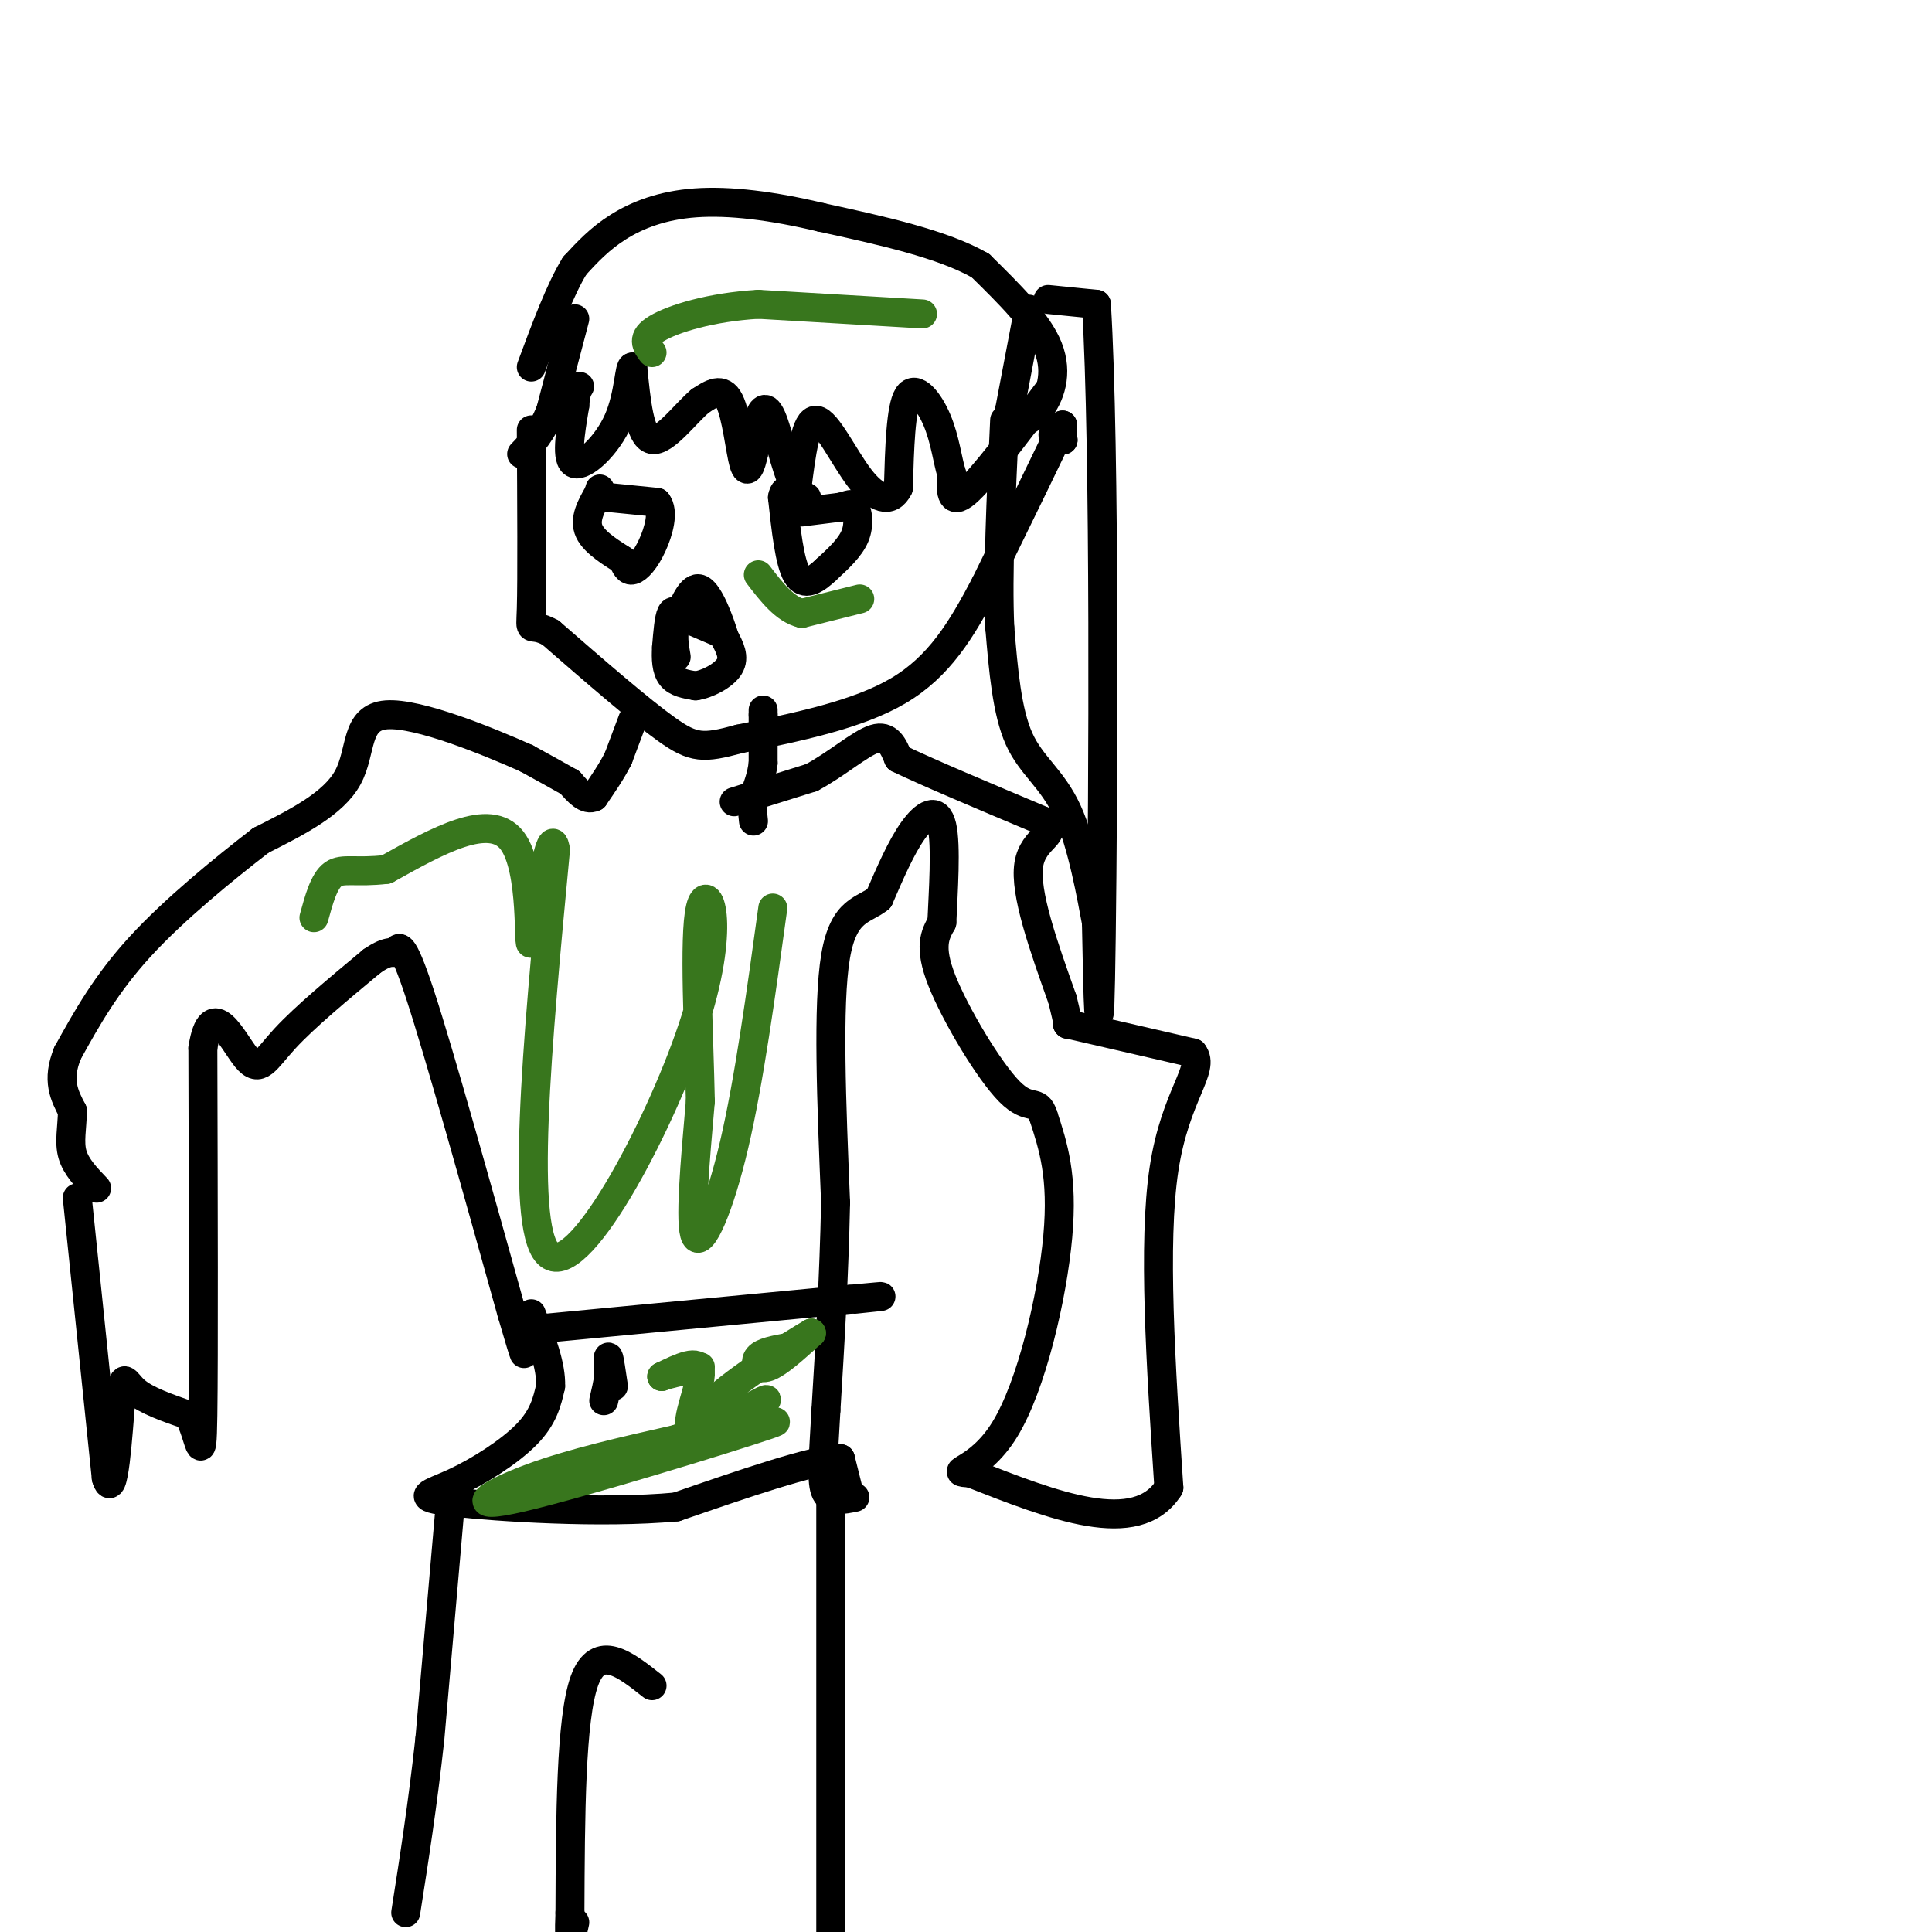 <svg viewBox='0 0 400 400' version='1.1' xmlns='http://www.w3.org/2000/svg' xmlns:xlink='http://www.w3.org/1999/xlink'><g fill='none' stroke='#000000' stroke-width='6' stroke-linecap='round' stroke-linejoin='round'><path d='M218,90c0.000,0.000 2.000,-2.000 2,-2'/><path d='M220,88c-2.333,5.167 -9.167,19.083 -16,33'/><path d='M204,121c-5.022,9.578 -9.578,17.022 -18,22c-8.422,4.978 -20.711,7.489 -33,10'/><path d='M153,153c-7.400,2.000 -9.400,2.000 -15,-2c-5.600,-4.000 -14.800,-12.000 -24,-20'/><path d='M114,131c-4.622,-2.578 -4.178,0.978 -4,-5c0.178,-5.978 0.089,-21.489 0,-37'/><path d='M119,66c0.000,0.000 -5.000,19.000 -5,19'/><path d='M114,85c-1.833,4.667 -3.917,6.833 -6,9'/><path d='M217,81c-6.833,9.083 -13.667,18.167 -17,21c-3.333,2.833 -3.167,-0.583 -3,-4'/><path d='M197,98c-0.810,-2.583 -1.333,-7.042 -3,-11c-1.667,-3.958 -4.476,-7.417 -6,-5c-1.524,2.417 -1.762,10.708 -2,19'/><path d='M186,101c-1.631,3.369 -4.708,2.292 -8,-2c-3.292,-4.292 -6.798,-11.798 -9,-12c-2.202,-0.202 -3.101,6.899 -4,14'/><path d='M165,101c-1.583,-0.917 -3.542,-10.208 -5,-14c-1.458,-3.792 -2.417,-2.083 -3,0c-0.583,2.083 -0.792,4.542 -1,7'/><path d='M156,94c-0.500,2.310 -1.250,4.583 -2,2c-0.750,-2.583 -1.500,-10.024 -3,-13c-1.500,-2.976 -3.750,-1.488 -6,0'/><path d='M145,83c-2.978,2.444 -7.422,8.556 -10,8c-2.578,-0.556 -3.289,-7.778 -4,-15'/><path d='M131,76c-0.762,-0.512 -0.667,5.708 -3,11c-2.333,5.292 -7.095,9.655 -9,9c-1.905,-0.655 -0.952,-6.327 0,-12'/><path d='M119,84c0.167,-2.667 0.583,-3.333 1,-4'/><path d='M220,91c0.000,0.000 0.100,0.100 0.1,0.1'/><path d='M220.1,91.1c0.000,-0.167 -0.050,-0.633 -0.1,-1.1'/><path d='M217,62c0.000,0.000 10.000,1.000 10,1'/><path d='M227,63c1.822,29.400 1.378,102.400 1,131c-0.378,28.600 -0.689,12.800 -1,-3'/><path d='M227,191c-0.964,-5.048 -2.875,-16.167 -6,-23c-3.125,-6.833 -7.464,-9.381 -10,-15c-2.536,-5.619 -3.268,-14.310 -4,-23'/><path d='M207,130c-0.500,-11.000 0.250,-27.000 1,-43'/><path d='M213,64c0.000,0.000 -4.000,21.000 -4,21'/><path d='M209,85c0.452,3.821 3.583,2.875 6,0c2.417,-2.875 4.119,-7.679 2,-13c-2.119,-5.321 -8.060,-11.161 -14,-17'/><path d='M203,55c-7.833,-4.500 -20.417,-7.250 -33,-10'/><path d='M170,45c-10.143,-2.429 -19.000,-3.500 -26,-3c-7.000,0.500 -12.143,2.571 -16,5c-3.857,2.429 -6.429,5.214 -9,8'/><path d='M119,55c-3.000,4.833 -6.000,12.917 -9,21'/><path d='M166,106c0.000,0.000 8.000,-1.000 8,-1'/><path d='M174,105c1.845,-0.429 2.458,-1.000 3,0c0.542,1.000 1.012,3.571 0,6c-1.012,2.429 -3.506,4.714 -6,7'/><path d='M171,118c-2.133,2.022 -4.467,3.578 -6,1c-1.533,-2.578 -2.267,-9.289 -3,-16'/><path d='M162,103c0.333,-2.667 2.667,-1.333 5,0'/><path d='M149,131c0.000,0.000 -7.000,-3.000 -7,-3'/><path d='M142,128c-1.711,-1.000 -2.489,-2.000 -3,-1c-0.511,1.000 -0.756,4.000 -1,7'/><path d='M138,134c-0.156,2.333 -0.044,4.667 1,6c1.044,1.333 3.022,1.667 5,2'/><path d='M144,142c2.378,-0.311 5.822,-2.089 7,-4c1.178,-1.911 0.089,-3.956 -1,-6'/><path d='M150,132c-1.044,-3.467 -3.156,-9.133 -5,-10c-1.844,-0.867 -3.422,3.067 -5,7'/><path d='M140,129c-0.833,2.333 -0.417,4.667 0,7'/><path d='M126,103c0.000,0.000 10.000,1.000 10,1'/><path d='M136,104c1.536,1.869 0.375,6.042 -1,9c-1.375,2.958 -2.964,4.702 -4,5c-1.036,0.298 -1.518,-0.851 -2,-2'/><path d='M129,116c-1.956,-1.289 -5.844,-3.511 -7,-6c-1.156,-2.489 0.422,-5.244 2,-8'/><path d='M124,102c0.333,-1.333 0.167,-0.667 0,0'/><path d='M158,147c0.000,0.000 0.000,1.000 0,1'/><path d='M158,148c0.000,1.833 0.000,5.917 0,10'/><path d='M158,158c-0.333,2.833 -1.167,4.917 -2,7'/><path d='M156,165c-0.333,2.000 -0.167,3.500 0,5'/><path d='M131,149c0.000,0.000 -3.000,8.000 -3,8'/><path d='M128,157c-1.333,2.667 -3.167,5.333 -5,8'/><path d='M123,165c-1.667,0.833 -3.333,-1.083 -5,-3'/><path d='M118,162c-2.333,-1.333 -5.667,-3.167 -9,-5'/><path d='M109,157c-7.690,-3.429 -22.417,-9.500 -29,-9c-6.583,0.500 -5.024,7.571 -8,13c-2.976,5.429 -10.488,9.214 -18,13'/><path d='M54,174c-7.689,5.933 -17.911,14.267 -25,22c-7.089,7.733 -11.044,14.867 -15,22'/><path d='M14,218c-2.333,5.667 -0.667,8.833 1,12'/><path d='M15,230c-0.067,3.556 -0.733,6.444 0,9c0.733,2.556 2.867,4.778 5,7'/><path d='M16,248c0.000,0.000 6.000,58.000 6,58'/><path d='M22,306c1.560,5.536 2.458,-9.625 3,-16c0.542,-6.375 0.726,-3.964 3,-2c2.274,1.964 6.637,3.482 11,5'/><path d='M39,293c2.378,4.156 2.822,12.044 3,0c0.178,-12.044 0.089,-44.022 0,-76'/><path d='M42,217c1.774,-11.262 6.208,-1.417 9,2c2.792,3.417 3.940,0.405 8,-4c4.060,-4.405 11.030,-10.202 18,-16'/><path d='M77,199c3.845,-2.679 4.458,-1.375 5,-2c0.542,-0.625 1.012,-3.179 5,9c3.988,12.179 11.494,39.089 19,66'/><path d='M106,272c3.444,11.778 2.556,8.222 2,6c-0.556,-2.222 -0.778,-3.111 -1,-4'/><path d='M113,275c0.000,0.000 63.000,-6.000 63,-6'/><path d='M176,269c10.667,-1.000 5.833,-0.500 1,0'/><path d='M152,166c0.000,0.000 16.000,-5.000 16,-5'/><path d='M168,161c5.156,-2.733 10.044,-7.067 13,-8c2.956,-0.933 3.978,1.533 5,4'/><path d='M186,157c5.833,2.833 17.917,7.917 30,13'/><path d='M216,170c3.689,2.778 -2.089,3.222 -3,9c-0.911,5.778 3.044,16.889 7,28'/><path d='M220,207c1.333,5.500 1.167,5.250 1,5'/><path d='M221,212c0.000,0.000 26.000,6.000 26,6'/><path d='M247,218c2.667,3.333 -3.667,8.667 -6,24c-2.333,15.333 -0.667,40.667 1,66'/><path d='M242,308c-6.667,10.500 -23.833,3.750 -41,-3'/><path d='M201,305c-5.452,-0.417 1.417,0.042 7,-9c5.583,-9.042 9.881,-27.583 11,-40c1.119,-12.417 -0.940,-18.708 -3,-25'/><path d='M216,231c-1.214,-3.774 -2.750,-0.708 -7,-5c-4.250,-4.292 -11.214,-15.940 -14,-23c-2.786,-7.060 -1.393,-9.530 0,-12'/><path d='M195,191c0.274,-6.274 0.958,-15.958 0,-20c-0.958,-4.042 -3.560,-2.440 -6,1c-2.440,3.440 -4.720,8.720 -7,14'/><path d='M182,186c-3.089,2.578 -7.311,2.022 -9,12c-1.689,9.978 -0.844,30.489 0,51'/><path d='M173,249c-0.333,15.667 -1.167,29.333 -2,43'/><path d='M171,292c-0.578,10.422 -1.022,14.978 0,17c1.022,2.022 3.511,1.511 6,1'/><path d='M176,310c0.000,0.000 -2.000,-8.000 -2,-8'/><path d='M174,302c-6.000,0.333 -20.000,5.167 -34,10'/><path d='M140,312c-15.455,1.435 -37.091,0.024 -46,-1c-8.909,-1.024 -5.091,-1.660 0,-4c5.091,-2.340 11.455,-6.383 15,-10c3.545,-3.617 4.273,-6.809 5,-10'/><path d='M114,287c0.167,-4.167 -1.917,-9.583 -4,-15'/><path d='M127,287c-0.417,-2.833 -0.833,-5.667 -1,-6c-0.167,-0.333 -0.083,1.833 0,4'/><path d='M126,285c-0.167,1.500 -0.583,3.250 -1,5'/><path d='M172,303c0.000,0.000 0.000,107.000 0,107'/><path d='M135,349c-5.583,-4.417 -11.167,-8.833 -14,-1c-2.833,7.833 -2.917,27.917 -3,48'/><path d='M118,396c-0.333,8.333 0.333,5.167 1,2'/><path d='M93,314c0.000,0.000 -4.000,46.000 -4,46'/><path d='M89,360c-1.500,13.667 -3.250,24.833 -5,36'/></g>
<g fill='none' stroke='#38761d' stroke-width='6' stroke-linecap='round' stroke-linejoin='round'><path d='M163,279c0.000,0.000 0.100,0.100 0.1,0.1'/><path d='M163,279c-2.556,0.467 -5.111,0.933 -6,2c-0.889,1.067 -0.111,2.733 2,2c2.111,-0.733 5.556,-3.867 9,-7'/><path d='M168,276c-3.259,1.828 -15.906,9.899 -20,14c-4.094,4.101 0.367,4.233 3,4c2.633,-0.233 3.440,-0.832 5,-2c1.560,-1.168 3.874,-2.905 2,-2c-1.874,0.905 -7.937,4.453 -14,8'/><path d='M144,298c4.258,-0.389 21.904,-5.362 15,-3c-6.904,2.362 -38.359,12.059 -51,15c-12.641,2.941 -6.469,-0.874 2,-4c8.469,-3.126 19.234,-5.563 30,-8'/><path d='M140,298c7.675,-2.746 11.861,-5.612 11,-5c-0.861,0.612 -6.770,4.703 -8,3c-1.230,-1.703 2.220,-9.201 2,-12c-0.220,-2.799 -4.110,-0.900 -8,1'/><path d='M137,285c0.000,-0.167 4.000,-1.083 8,-2'/><path d='M160,188c-2.467,17.956 -4.933,35.911 -8,49c-3.067,13.089 -6.733,21.311 -8,19c-1.267,-2.311 -0.133,-15.156 1,-28'/><path d='M145,228c-0.266,-13.735 -1.432,-34.073 0,-40c1.432,-5.927 5.463,2.558 -1,23c-6.463,20.442 -23.418,52.841 -30,49c-6.582,-3.841 -2.791,-43.920 1,-84'/><path d='M115,176c-1.048,-7.381 -4.167,16.167 -5,19c-0.833,2.833 0.619,-15.048 -4,-21c-4.619,-5.952 -15.310,0.024 -26,6'/><path d='M80,180c-6.311,0.756 -9.089,-0.356 -11,1c-1.911,1.356 -2.956,5.178 -4,9'/><path d='M178,124c0.000,0.000 -12.000,3.000 -12,3'/><path d='M166,127c-3.500,-0.833 -6.250,-4.417 -9,-8'/><path d='M191,65c0.000,0.000 -34.000,-2.000 -34,-2'/><path d='M157,63c-9.911,0.578 -17.689,3.022 -21,5c-3.311,1.978 -2.156,3.489 -1,5'/></g>
</svg>